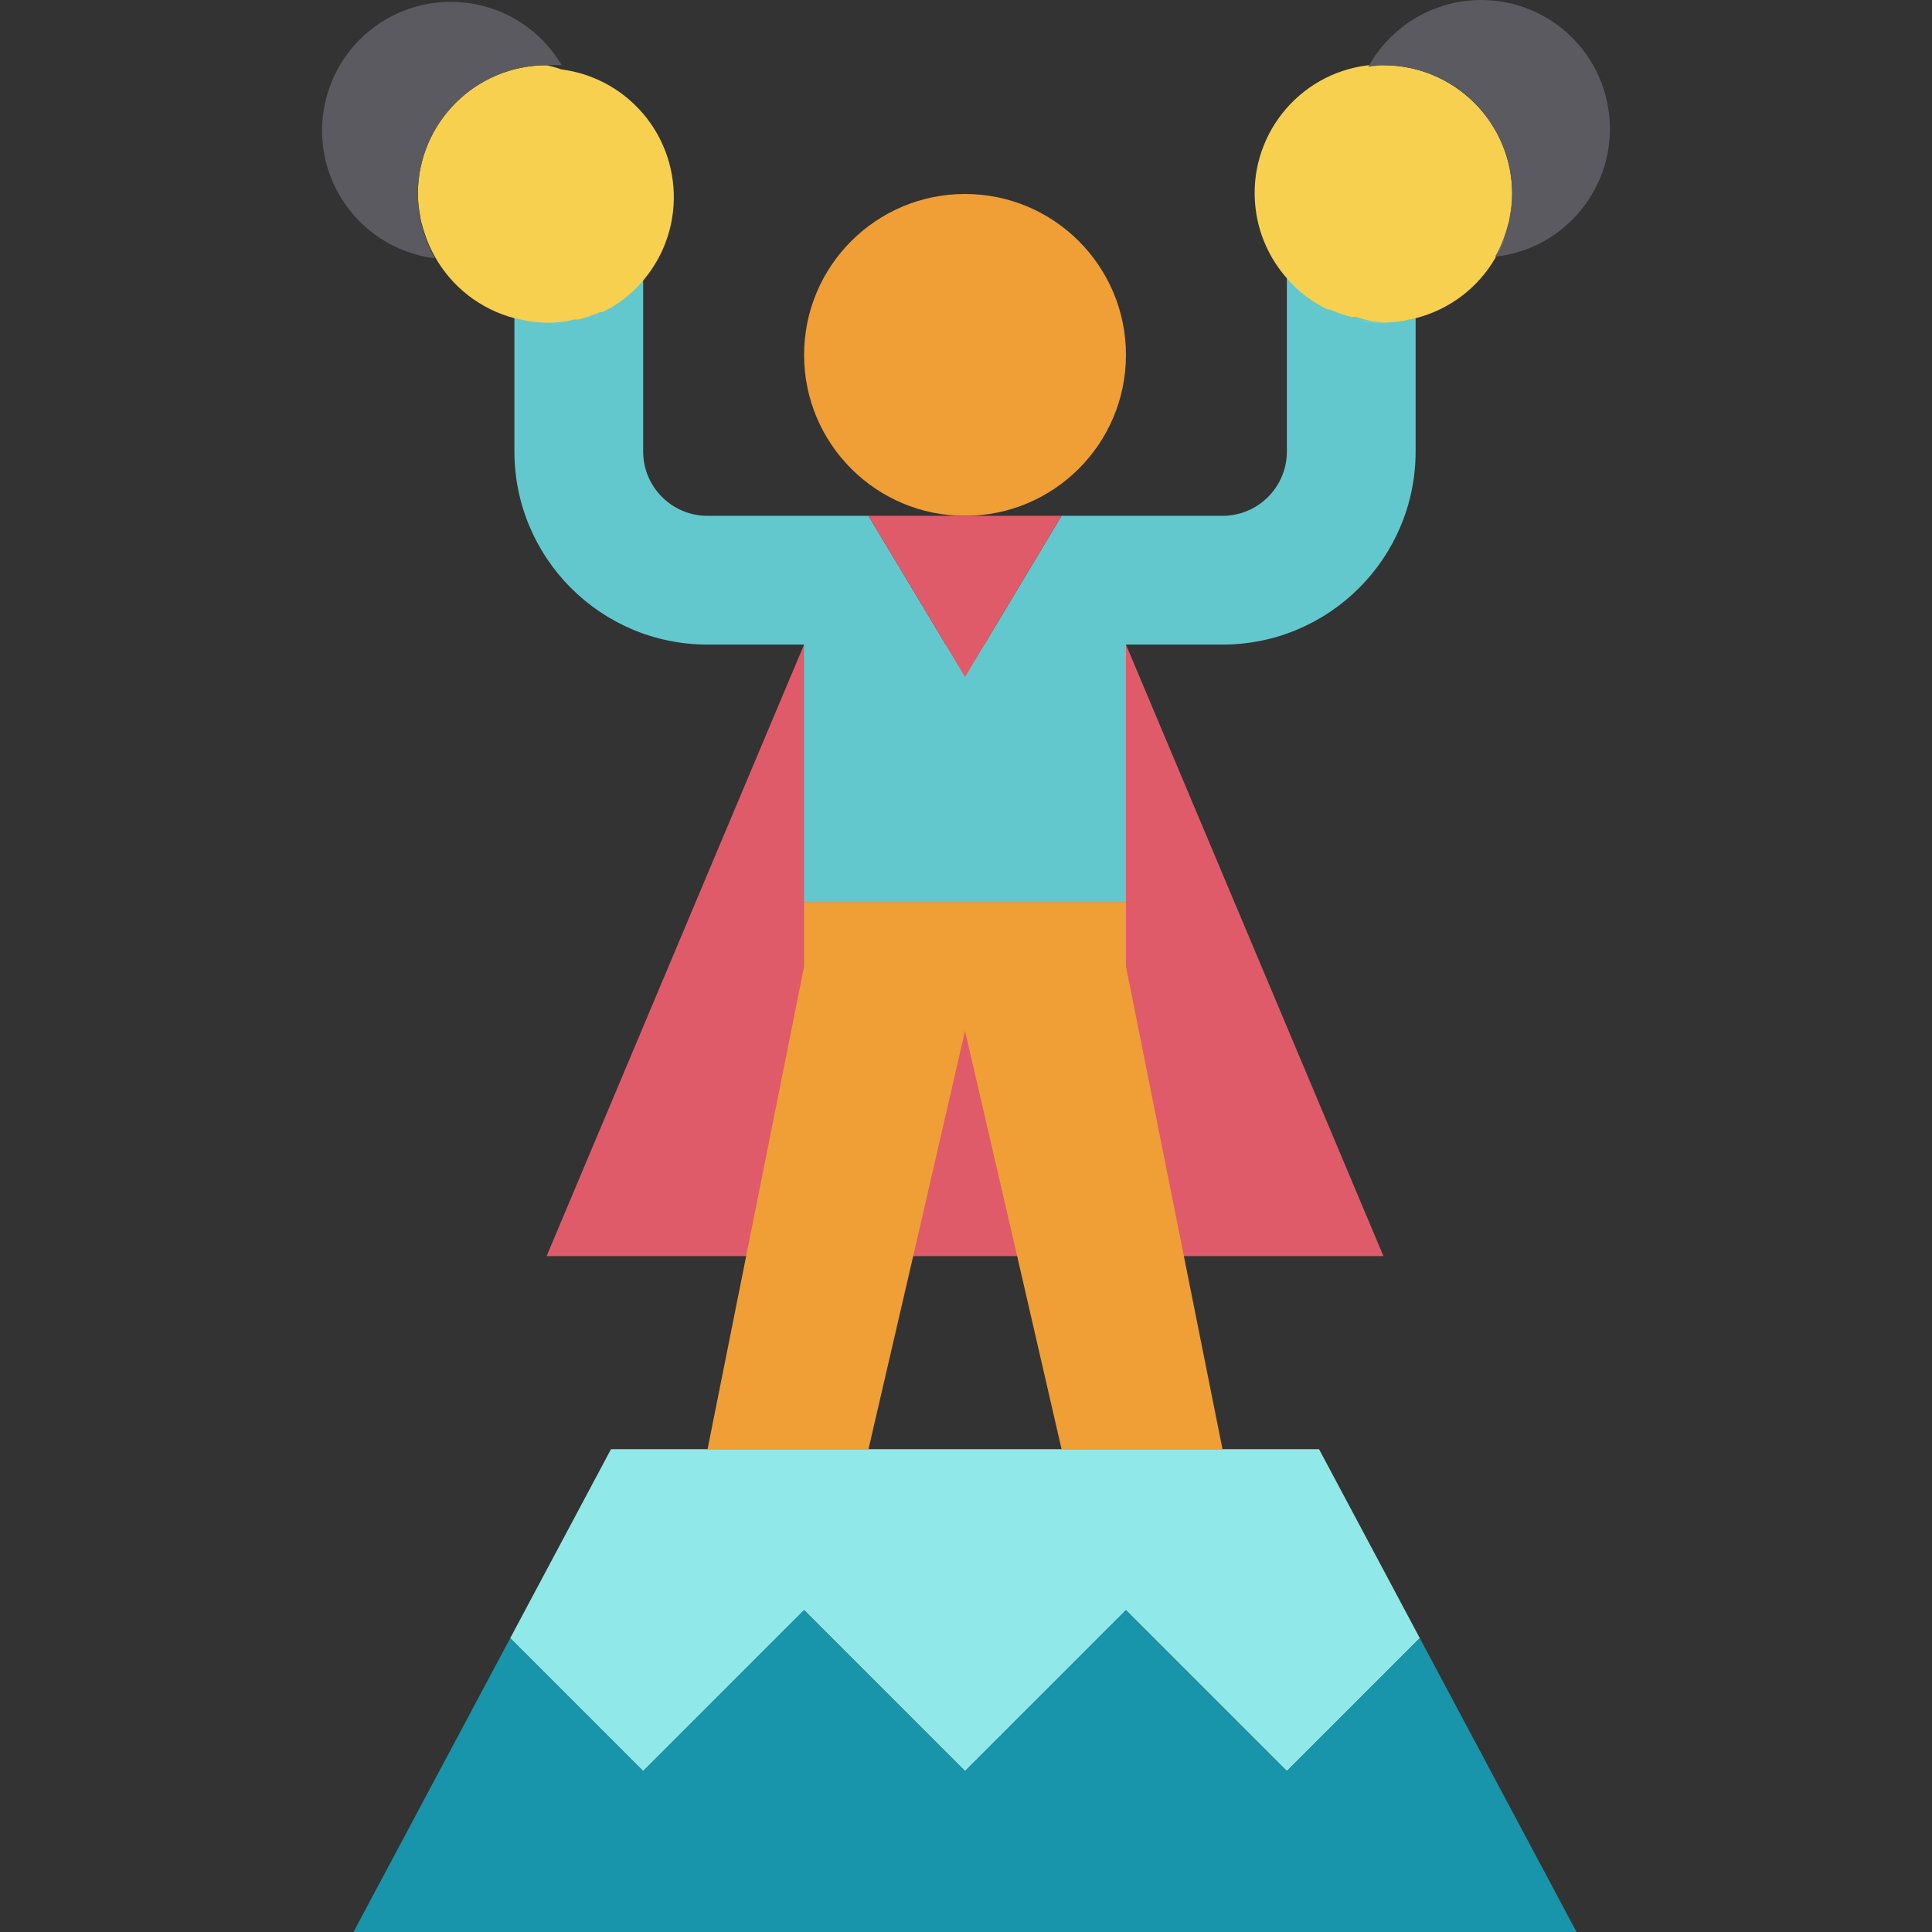 <?xml version="1.0" encoding="UTF-8"?> <!-- Generator: Adobe Illustrator 19.0.0, SVG Export Plug-In . SVG Version: 6.00 Build 0) --> <svg xmlns="http://www.w3.org/2000/svg" xmlns:xlink="http://www.w3.org/1999/xlink" id="Capa_1" x="0px" y="0px" viewBox="0 0 480.215 480.215" style="enable-background:new 0 0 480.215 480.215;" xml:space="preserve"><rect x="0" y="0" width="480.215" height="480.215" fill="#333333" stroke="none"/> <path style="fill:#E05B69;" d="M279.865,160.215l64,152h-208l64-152H279.865z"></path> <g> <path style="fill:#F9F6ED;" d="M103.865,48.215c0.024,1.8,0.211,3.594,0.56,5.36C104.076,51.809,103.889,50.015,103.865,48.215z"></path> <path style="fill:#F9F6ED;" d="M149.705,76.935h-0.56H149.705z"></path> <path style="fill:#F9F6ED;" d="M135.865,80.215c-1.663-0.037-3.321-0.197-4.96-0.48C132.544,80.017,134.202,80.178,135.865,80.215z "></path> <path style="fill:#F9F6ED;" d="M143.865,79.095h-1.12H143.865z"></path> <path style="fill:#F9F6ED;" d="M104.905,56.215c0.176,0.73,0.39,1.451,0.64,2.16C105.295,57.666,105.081,56.945,104.905,56.215z"></path> <path style="fill:#F9F6ED;" d="M348.825,79.735c-1.639,0.283-3.297,0.443-4.96,0.48C345.528,80.178,347.186,80.017,348.825,79.735z "></path> <path style="fill:#F9F6ED;" d="M337.065,79.415h-1.12H337.065z"></path> <path style="fill:#F9F6ED;" d="M375.305,53.575c0.349-1.766,0.536-3.56,0.56-5.36C375.841,50.015,375.654,51.809,375.305,53.575z"></path> <path style="fill:#F9F6ED;" d="M330.585,77.255h-0.56H330.585z"></path> <path style="fill:#F9F6ED;" d="M374.185,57.975c0.238-0.577,0.452-1.165,0.64-1.76C374.637,56.81,374.423,57.397,374.185,57.975z"></path> </g> <g> <circle style="fill:#EF9F35;" cx="239.865" cy="88.215" r="40"></circle> <path style="fill:#EF9F35;" d="M279.865,240.215v-16h-80v16l-24,120h40l11.12-48l12.88-56l12.96,56l11.04,48h40L279.865,240.215z"></path> </g> <path style="fill:#63C8CD;" d="M351.865,112.215v-48h-32v48c0,8.837-7.163,16-16,16h-40l-24,40l-24-40h-40c-8.837,0-16-7.163-16-16 v-56h-32v56c0,26.51,21.49,48,48,48h24v64h80v-64h24C330.375,160.215,351.865,138.725,351.865,112.215z"></path> <path style="fill:#E05B69;" d="M263.865,128.215h-24h-24l24,40L263.865,128.215z"></path> <path style="fill:#F7D04F;" d="M324.745,73.735c1.645,1.245,3.415,2.318,5.28,3.2h0.56c1.725,0.78,3.52,1.396,5.36,1.84h1.12 c2.196,0.768,4.481,1.252,6.8,1.44c1.663-0.037,3.321-0.197,4.96-0.48l3.04-0.64c8.315-2.111,15.434-7.472,19.76-14.88 c1.03-1.864,1.887-3.819,2.56-5.84c0.25-0.709,0.464-1.43,0.64-2.16c0.244-0.726,0.405-1.478,0.48-2.24 c0.374-1.897,0.561-3.826,0.56-5.76c0-17.673-14.327-32-32-32c-1.252-0.079-2.508-0.079-3.76,0 c-17.552,2.07-30.102,17.976-28.032,35.527c0.763,6.469,3.481,12.55,7.792,17.433C321.333,70.856,322.968,72.384,324.745,73.735 L324.745,73.735z"></path> <g> <path style="fill:#F9F6ED;" d="M330.025,76.935c-1.865-0.882-3.635-1.955-5.28-3.2C326.39,74.98,328.16,76.053,330.025,76.935z"></path> <path style="fill:#F9F6ED;" d="M348.825,79.735l3.04-0.64L348.825,79.735z"></path> <path style="fill:#F9F6ED;" d="M335.865,79.095c-1.84-0.444-3.635-1.06-5.36-1.84C332.23,78.035,334.025,78.651,335.865,79.095z"></path> <path style="fill:#F9F6ED;" d="M343.865,80.215c-2.291,0.02-4.576-0.249-6.8-0.8C339.297,79.924,341.576,80.192,343.865,80.215z"></path> <path style="fill:#F9F6ED;" d="M324.745,73.735c-1.777-1.351-3.412-2.879-4.88-4.56C321.313,70.875,322.951,72.405,324.745,73.735z "></path> </g> <path style="fill:#5A5A60;" d="M375.865,48.215c-0.024,1.8-0.211,3.594-0.56,5.36c-0.075,0.762-0.236,1.514-0.48,2.24 c-0.176,0.73-0.39,1.451-0.64,2.16c-0.639,2.034-1.497,3.992-2.56,5.84c17.569-1.912,30.262-17.705,28.349-35.275 S382.269-1.722,364.7,0.191c-10.388,1.131-19.57,7.262-24.595,16.424c1.244-0.212,2.5-0.346,3.76-0.4 C361.538,16.215,375.865,30.542,375.865,48.215z"></path> <path style="fill:#F7D04F;" d="M343.865,16.215c-1.252-0.079-2.508-0.079-3.76,0C341.357,16.136,342.613,16.136,343.865,16.215z"></path> <g> <path style="fill:#F9F6ED;" d="M371.625,64.215c1.063-1.848,1.921-3.806,2.56-5.84C373.512,60.396,372.655,62.35,371.625,64.215z"></path> <path style="fill:#F9F6ED;" d="M374.825,56.215c0.244-0.726,0.405-1.478,0.48-2.24C375.23,54.737,375.069,55.489,374.825,56.215z"></path> </g> <path style="fill:#F7D04F;" d="M130.905,79.735c1.639,0.283,3.297,0.443,4.96,0.48c2.291,0.02,4.576-0.249,6.8-0.8h1.12 c1.84-0.444,3.635-1.06,5.36-1.84h0.56c1.865-0.882,3.635-1.955,5.28-3.2c1.753-1.35,3.362-2.878,4.8-4.56 c11.498-13.422,9.939-33.623-3.483-45.121c-4.741-4.061-10.565-6.647-16.757-7.439c-1.203-0.425-2.432-0.772-3.68-1.04 c-17.673,0-32,14.327-32,32c0.024,1.8,0.211,3.594,0.56,5.36c0.075,0.762,0.236,1.514,0.48,2.24c0.176,0.73,0.39,1.451,0.64,2.16 c0.673,2.021,1.53,3.976,2.56,5.84c4.245,7.56,11.375,13.074,19.76,15.28L130.905,79.735z"></path> <g> <path style="fill:#F9F6ED;" d="M149.145,77.255c-1.725,0.78-3.52,1.396-5.36,1.84C145.625,78.651,147.42,78.035,149.145,77.255z"></path> <path style="fill:#F9F6ED;" d="M154.985,73.735c-1.645,1.245-3.415,2.318-5.28,3.2C151.57,76.053,153.34,74.98,154.985,73.735z"></path> <path style="fill:#F9F6ED;" d="M127.865,79.095l3.04,0.64L127.865,79.095z"></path> <path style="fill:#F9F6ED;" d="M155.065,73.735c1.753-1.35,3.362-2.878,4.8-4.56C158.427,70.857,156.818,72.385,155.065,73.735z"></path> <path style="fill:#F9F6ED;" d="M142.665,79.415c-2.224,0.551-4.509,0.82-6.8,0.8C138.154,80.192,140.433,79.924,142.665,79.415z"></path> </g> <path style="fill:#5A5A60;" d="M104.905,56.215c-0.244-0.726-0.405-1.478-0.48-2.24c-0.374-1.897-0.561-3.826-0.56-5.76 c0-17.673,14.327-32,32-32c1.252-0.079,2.508-0.079,3.76,0C130.653,0.988,111.037-4.082,95.81,4.889S75.513,33.478,84.485,48.704 c5.041,8.555,13.767,14.285,23.62,15.511c-1.063-1.848-1.921-3.806-2.56-5.84C105.295,57.666,105.081,56.945,104.905,56.215z"></path> <path style="fill:#F7D04F;" d="M139.625,16.615c-1.244-0.212-2.499-0.346-3.76-0.4C137.125,16.269,138.381,16.403,139.625,16.615z"></path> <g> <path style="fill:#F9F6ED;" d="M104.425,53.575c0.075,0.762,0.236,1.514,0.48,2.24C104.661,55.089,104.5,54.337,104.425,53.575z"></path> <path style="fill:#F9F6ED;" d="M105.545,57.975c0.639,2.034,1.497,3.992,2.56,5.84C107.075,61.95,106.218,59.996,105.545,57.975z"></path> </g> <path style="fill:#91E8E8;" d="M199.865,400.215l40,40l40-40l40,40l33.04-33.04l-25.04-46.96h-24h-40h-48h-40h-24l-25.04,46.96 l33.04,33.04L199.865,400.215z"></path> <path style="fill:#1895AA;" d="M391.865,480.215l-38.96-73.04l-33.04,33.04l-40-40l-40,40l-40-40l-40,40l-33.04-33.04l-38.96,73.04 H391.865z"></path> <g> </g> <g> </g> <g> </g> <g> </g> <g> </g> <g> </g> <g> </g> <g> </g> <g> </g> <g> </g> <g> </g> <g> </g> <g> </g> <g> </g> <g> </g> </svg> 